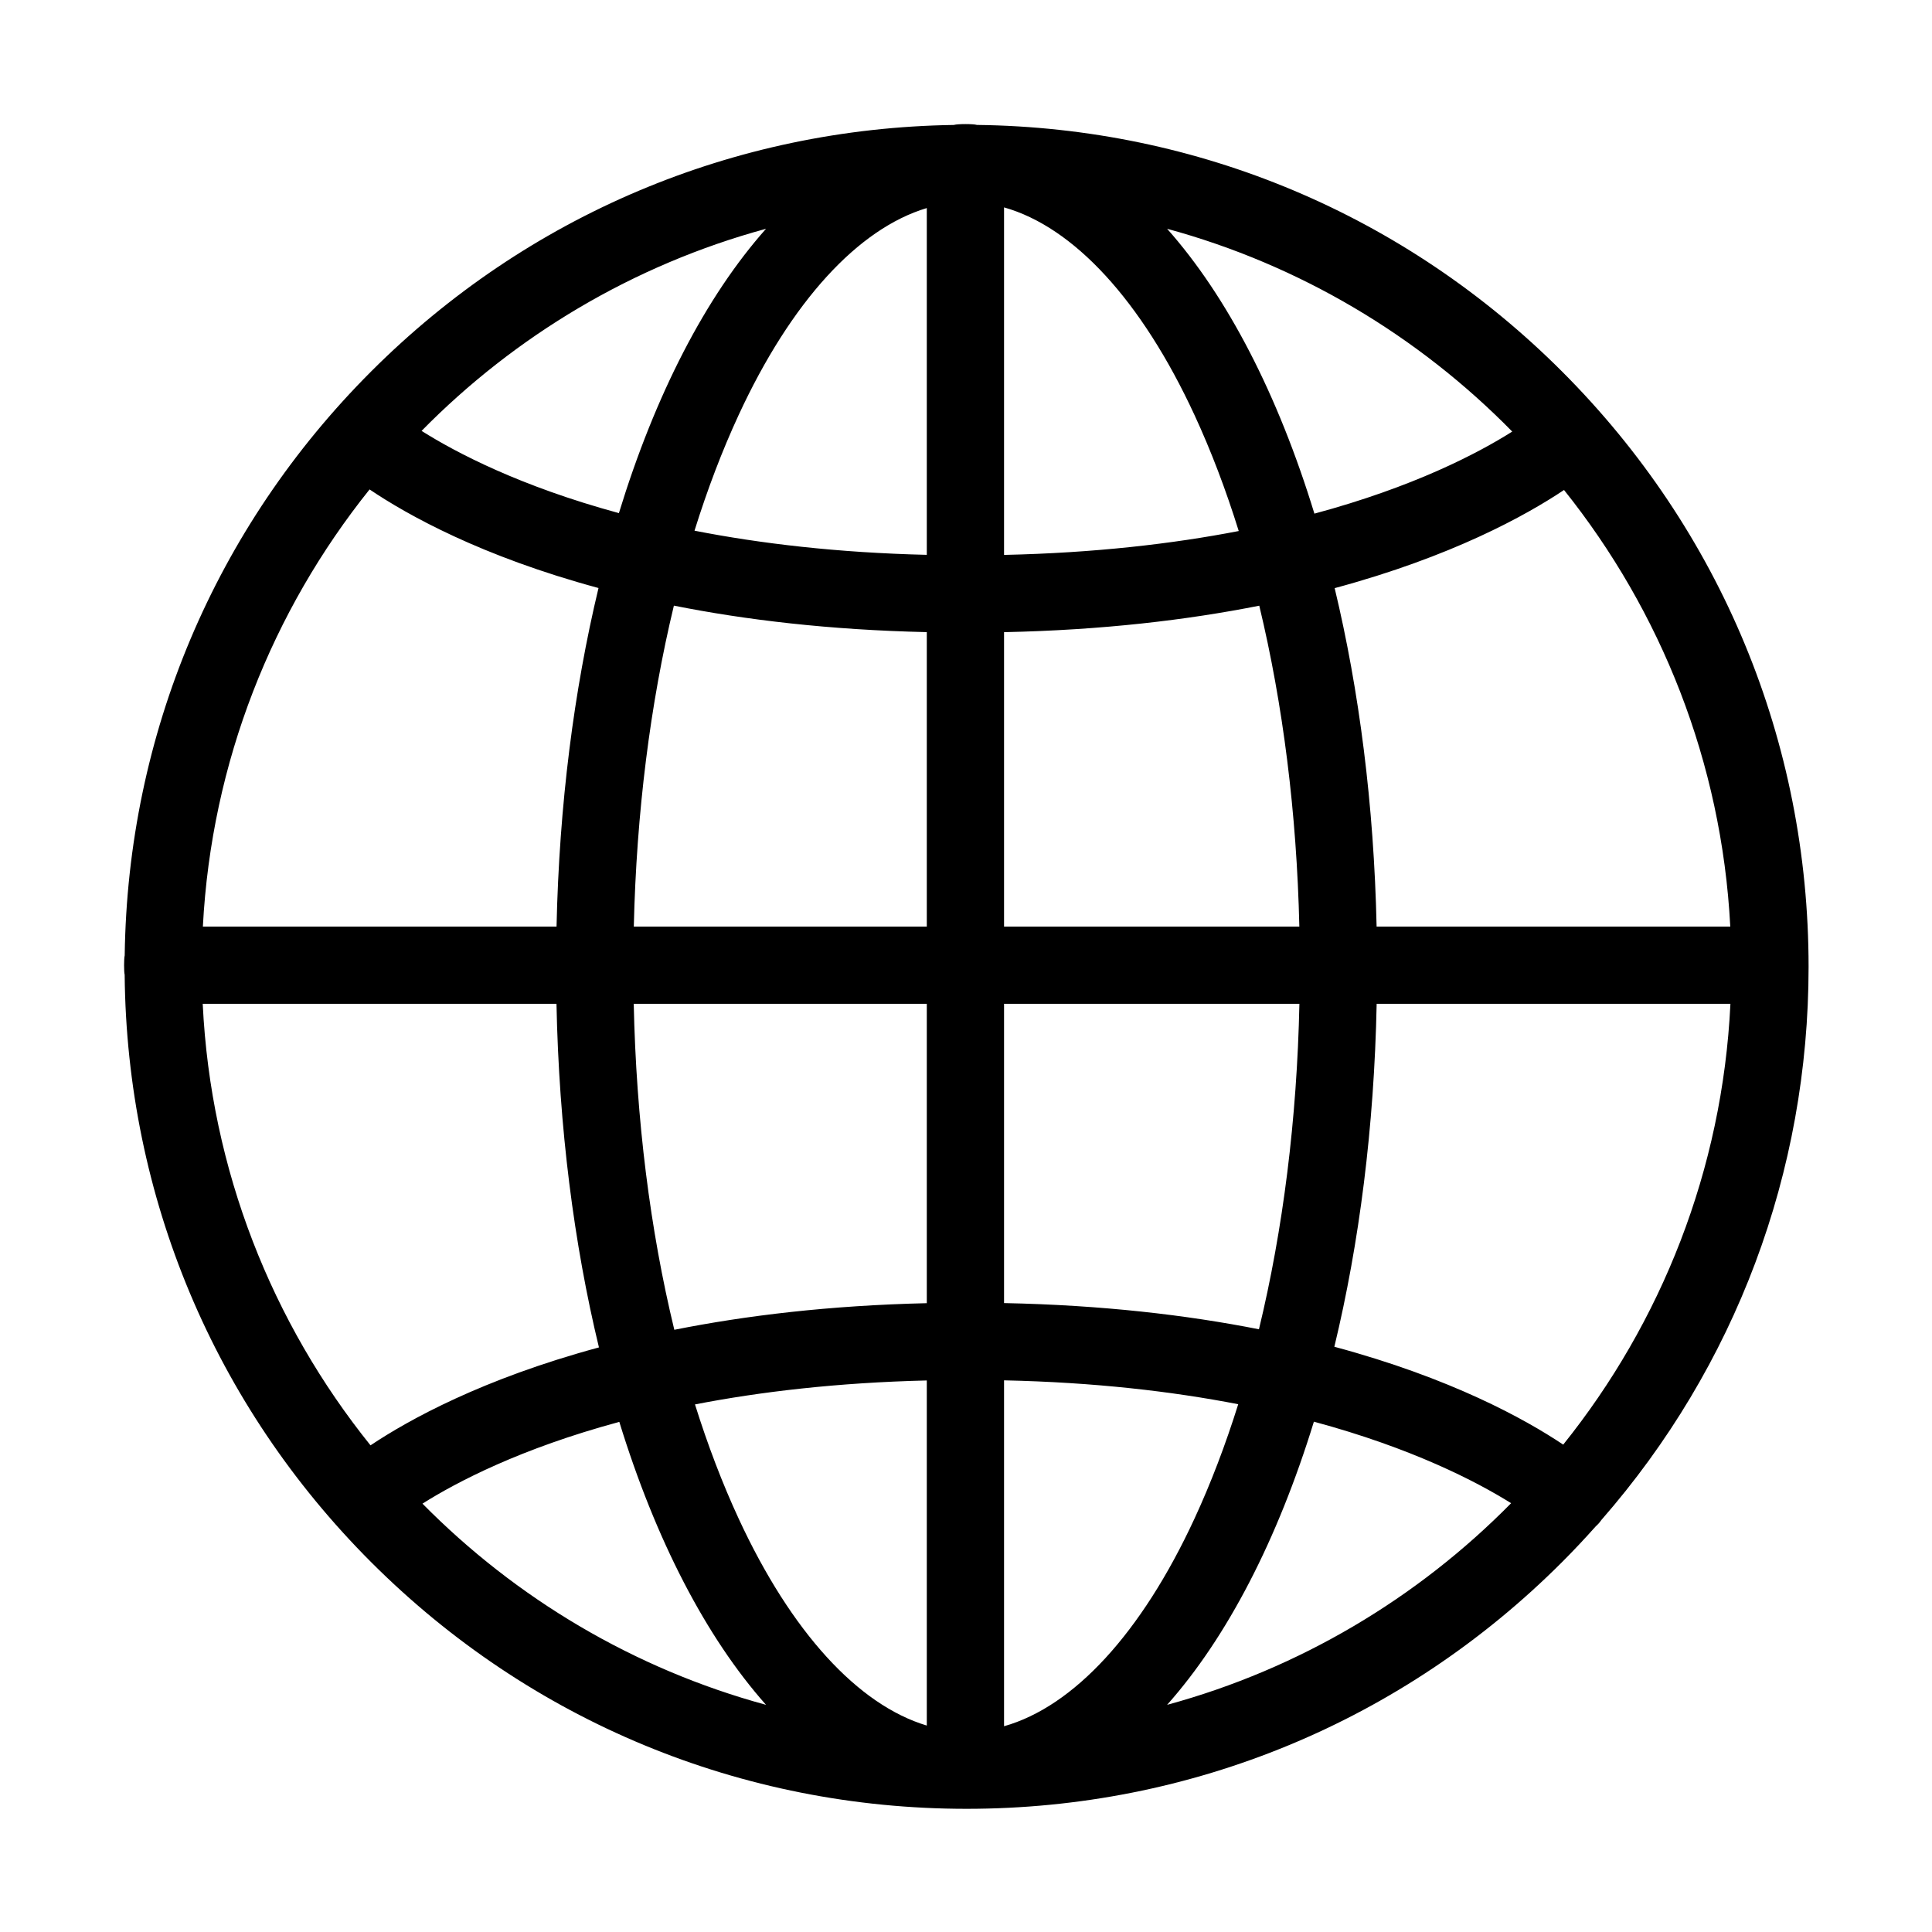 <?xml version="1.0" standalone="no"?><!DOCTYPE svg PUBLIC "-//W3C//DTD SVG 1.1//EN" "http://www.w3.org/Graphics/SVG/1.1/DTD/svg11.dtd"><svg t="1659451794922" class="icon" viewBox="0 0 1024 1024" version="1.1" xmlns="http://www.w3.org/2000/svg" p-id="99566" xmlns:xlink="http://www.w3.org/1999/xlink" width="64" height="64"><defs><style type="text/css">@font-face { font-family: feedback-iconfont; src: url("//at.alicdn.com/t/font_1031158_u69w8yhxdu.woff2?t=1630033759944") format("woff2"), url("//at.alicdn.com/t/font_1031158_u69w8yhxdu.woff?t=1630033759944") format("woff"), url("//at.alicdn.com/t/font_1031158_u69w8yhxdu.ttf?t=1630033759944") format("truetype"); }
</style></defs><path d="M848.806 805.572c70.998-81.261 109.779-184.218 109.779-293.144 0-119.205-46.421-231.277-130.713-315.569C744.877 113.862 634.941 67.616 517.789 66.213c-1.925-0.6-10.29-0.592-12.227 0.015C388.879 67.945 279.434 114.159 196.735 196.859 113.863 279.731 67.63 389.46 66.095 506.416c-0.429 1.65-0.437 8.602-0.021 10.227 1.083 117.628 47.365 228.058 130.661 311.354 84.292 84.292 196.363 130.713 315.569 130.713 119.205 0 231.277-46.421 315.569-130.713 6.14-6.14 12.055-12.444 17.789-18.872 0.508-0.453 1.002-0.928 1.472-1.441C847.751 807.012 848.295 806.3 848.806 805.572zM107.447 532.043l187.501 0c1.322 65.679 9.254 127.264 22.506 182.113-61.69 16.687-100.819 38.372-121.077 51.906C144.31 701.336 111.676 620.357 107.447 532.043zM195.881 259.408c20.091 13.557 59.242 35.462 121.341 52.26-12.998 54.128-20.827 114.778-22.244 179.433L107.526 491.101C112.077 403.731 144.438 323.612 195.881 259.408zM917.082 491.1 729.629 491.1c-1.415-64.631-9.24-125.261-22.229-179.374 61.955-16.693 101.236-38.445 121.567-52.021C880.271 323.86 912.537 403.866 917.082 491.1zM688.678 491.1 532.167 491.1 532.167 335.061c52.209-1.095 97.104-6.454 135.273-14.034C680 373.164 687.286 430.897 688.678 491.1zM532.167 294.116 532.167 109.918c36.841 10.399 72.78 49.206 100.927 110.016 8.811 19.036 16.645 39.642 23.464 61.521C621.532 288.227 580.262 293.063 532.167 294.116zM491.224 110.274l0 183.805c-47.505-1.127-88.379-6.002-123.12-12.803 6.807-21.813 14.623-42.36 23.409-61.344C419.352 159.792 454.809 121.176 491.224 110.274zM491.224 335.041l0 156.059L335.929 491.1c1.392-60.213 8.68-117.955 21.244-170.099C395.008 328.537 439.487 333.887 491.224 335.041zM335.893 532.043l155.331 0 0 158.668c-51.609 1.194-96.02 6.563-133.822 14.103C344.577 651.928 337.194 593.243 335.893 532.043zM491.224 731.672l0 182.91c-36.415-10.902-71.872-49.519-99.71-109.66-8.68-18.752-16.41-39.034-23.157-60.551C402.996 737.645 443.773 732.82 491.224 731.672zM532.167 914.937 532.167 731.609c47.904 1.025 89.103 5.863 124.117 12.656-6.756 21.556-14.497 41.874-23.19 60.656C604.947 865.731 569.008 904.538 532.167 914.937zM532.167 690.66 532.167 532.043l156.546 0c-1.299 61.096-8.66 119.685-21.445 172.503C629.154 697.014 584.319 691.711 532.167 690.66zM729.659 532.043l187.501 0c-4.221 88.138-36.733 168.973-88.62 233.635-20.469-13.668-59.635-35.299-121.304-51.868C720.437 659.049 728.339 597.585 729.659 532.043zM801.519 228.743c-18.329 11.571-52.309 29.356-104.858 43.494-19.295-63.056-46.11-115.004-78.062-150.977C689 140.411 751.833 178.097 801.519 228.743zM406.008 121.26c-31.906 35.92-58.691 87.769-77.979 150.702-52.404-14.241-86.37-32.099-104.582-43.588C273.076 177.914 335.777 140.365 406.008 121.26zM223.918 796.963c18.284-11.536 52.099-29.231 104.332-43.336 19.272 62.605 45.976 114.187 77.758 149.969C336 884.551 273.472 847.182 223.918 796.963zM618.599 903.596c31.801-35.803 58.518-87.426 77.793-150.082 51.985 14.023 85.972 31.631 104.534 43.208C751.333 847.061 688.719 884.521 618.599 903.596z" p-id="99567"></path></svg>